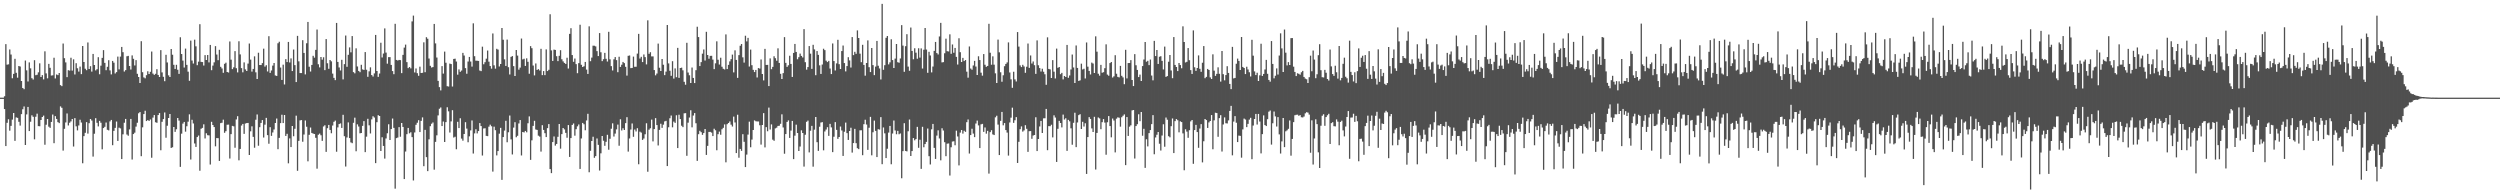 <svg xmlns="http://www.w3.org/2000/svg" width="1920" height="150"><path fill="#4f4f4f" d="M0 75h1v1H0zM1 75h1v1H1zM2 75h1v1H2zM3 73.92h1v9.833H3zM4 33.888h1v78.276H4zM5 49.681h1v44.637H5zM6 49.39h1v42.209H6zM7 38.01h1v62.318H7zM8 41.897h1v54.779H8zM9 60.104h1v31.735H9zM10 56.728h1v30.064H10zM11 45.163h1v63.024H11zM12 55.914h1v34.243H12zM13 59.653h1v30.89H13zM14 50.688h1v42.845H14zM15 51.08h1v45.374H15zM16 62.219h1v25.447H16zM17 67.609h1v16.322H17zM18 68.525h1v13.252H18zM19 46.465h1v64.917H19zM20 54.025h1v33.852H20zM21 62.542h1v19.588H21zM22 47.928h1v52.753H22zM23 52.494h1v40.984H23zM24 60.072h1v28.517H24zM25 61.077h1v28.608H25zM26 46.241h1v60.783H26zM27 57.738h1v31.909H27zM28 57.374h1v29.899H28zM29 55.531h1v41.348H29zM30 48.624h1v48.327H30zM31 59.122h1v33.04H31zM32 57.722h1v32.131H32zM33 60.954h1v27.821H33zM34 39.411h1v71.73H34zM35 56.348h1v39.446H35zM36 60.178h1v31.222H36zM37 49.026h1v48.24H37zM38 52.057h1v46.166H38zM39 58.012h1v35.635H39zM40 57.861h1v30.101H40zM41 44.321h1v65.674H41zM42 60.276h1v28.933H42zM43 57.211h1v34.131H43zM44 57.683h1v36.102H44zM45 56.087h1v38.482H45zM46 65.382h1v16.322H46zM47 66.156h1v16.631H47zM48 33.428h1v82.238H48zM49 44.698h1v54.198H49zM50 47.921h1v46.113H50zM51 59.251h1v27.906H51zM52 53.913h1v42.449H52zM53 54.213h1v40.023H53zM54 44.337h1v48.917H54zM55 54.224h1v37.185H55zM56 45.557h1v66.977H56zM57 57.177h1v33.536H57zM58 48.555h1v48.464H58zM59 52.441h1v47.72H59zM60 54.998h1v41.337H60zM61 51.141h1v40.826H61zM62 56.925h1v37.201H62zM63 35.326h1v90.067H63zM64 47.619h1v56.954H64zM65 52.812h1v49.174H65zM66 53.906h1v39.908H66zM67 32.604h1v70.014H67zM68 53.002h1v41.614H68zM69 50.851h1v40.529H69zM70 54.984h1v37.578H70zM71 41.439h1v78.815H71zM72 49.926h1v52.806H72zM73 54.071h1v36.699H73zM74 53.162h1v41.167H74zM75 43.909h1v53.165H75zM76 57.033h1v35.77H76zM77 50.452h1v43.804H77zM78 44.426h1v70.279H78zM79 38.514h1v59.846H79zM80 48.26h1v49.128H80zM81 53.918h1v40.172H81zM82 51.304h1v48.375H82zM83 46.214h1v53.939H83zM84 54.05h1v39.169H84zM85 57.129h1v34.997H85zM86 46.788h1v64.713H86zM87 48.127h1v52.392H87zM88 56.442h1v41.74H88zM89 55.392h1v37.924H89zM90 43.451h1v64.761H90zM91 53.311h1v44.761H91zM92 43.458h1v55.129H92zM93 36.037h1v86.118H93zM94 40.114h1v63.051H94zM95 54.932h1v39.306H95zM96 53.851h1v37.51H96zM97 43.229h1v60.092H97zM98 42.899h1v61.334H98zM99 50.688h1v48.698H99zM100 53.423h1v37.919H100zM101 42.529h1v79.986H101zM102 45.14h1v57.819H102zM103 50.278h1v51.614H103zM104 46.188h1v51.057H104zM105 56.671h1v37.59H105zM106 59.134h1v27.88H106zM107 63.734h1v22.33H107zM108 31.618h1v88.327H108zM109 55.474h1v42.312H109zM110 59.459h1v28.164H110zM111 60.152h1v24.873H111zM112 57.777h1v35.209H112zM113 54.716h1v37.471H113zM114 56.831h1v36.043H114zM115 55.122h1v36.626H115zM116 39.569h1v81.575H116zM117 56.548h1v33.77H117zM118 57.513h1v30.847H118zM119 56.685h1v37.226H119zM120 53.137h1v41.167H120zM121 57.541h1v30.808H121zM122 59.127h1v27.7H122zM123 38.523h1v76.901H123zM124 55.611h1v37.951H124zM125 58.967h1v32.451H125zM126 62.361h1v24.031H126zM127 42.091h1v63.706H127zM128 47.964h1v48.579H128zM129 57.85h1v32.769H129zM130 59.111h1v28.428H130zM131 37.642h1v75.974H131zM132 42.011h1v71.106H132zM133 49.782h1v47.775H133zM134 52.956h1v48.343H134zM135 49.782h1v49.48H135zM136 53.531h1v37.075H136zM137 56.712h1v35.928H137zM138 28.601h1v99.57H138zM139 41.496h1v61.144H139zM140 46.564h1v48.343H140zM141 51.869h1v41.769H141zM142 37.317h1v63.827H142zM143 49.809h1v47.182H143zM144 55.025h1v38.395H144zM145 62.045h1v25.74H145zM146 31.197h1v91.323H146zM147 46.472h1v45.509H147zM148 48.77h1v46.038H148zM149 30.446h1v79.755H149zM150 35.568h1v77.285H150zM151 50.079h1v55.184H151zM152 47.344h1v56.766H152zM153 18.599h1v112.518H153zM154 47.516h1v51.33H154zM155 47.676h1v50.52H155zM156 50.308h1v45.159H156zM157 42.357h1v63.969H157zM158 46.092h1v56.249H158zM159 42.252h1v61.598H159zM160 47.916h1v56.077H160zM161 34.488h1v91.898H161zM162 53.888h1v39.661H162zM163 50.368h1v45.656H163zM164 47.866h1v49.737H164zM165 35.44h1v76.931H165zM166 41.858h1v64.161H166zM167 46.211h1v59.947H167zM168 38.255h1v85.363H168zM169 51.295h1v43.284H169zM170 52.576h1v41.694H170zM171 55.925h1v35.999H171zM172 48.978h1v53.03H172zM173 48.134h1v52.646H173zM174 55.282h1v40.517H174zM175 55.703h1v39.97H175zM176 31.828h1v89.931H176zM177 45.834h1v57.187H177zM178 53.091h1v43.58H178zM179 51.718h1v45.324H179zM180 39.278h1v74.166H180zM181 52.391h1v39.366H181zM182 55.582h1v33.664H182zM183 31.709h1v91.444H183zM184 41.764h1v72.616H184zM185 52.304h1v44.115H185zM186 55.575h1v39.62H186zM187 47.928h1v54.859H187zM188 53.281h1v41.6H188zM189 54.515h1v40.007H189zM190 48.846h1v45.557H190zM191 33.447h1v85.585H191zM192 45.756h1v55.118H192zM193 55.009h1v42.028H193zM194 52.917h1v52.22H194zM195 43.243h1v70.202H195zM196 55.556h1v36.377H196zM197 60.672h1v27.246H197zM198 40.482h1v71.451H198zM199 49.944h1v47.727H199zM200 49.967h1v44.447H200zM201 48.463h1v43.735H201zM202 37.379h1v68.263H202zM203 51.153h1v44.587H203zM204 50.061h1v40.437H204zM205 54.863h1v48.904H205zM206 27.777h1v82.634H206zM207 55.943h1v41.749H207zM208 54.117h1v50.213H208zM209 50.402h1v51.309H209zM210 48.376h1v51.046H210zM211 57.973h1v36.512H211zM212 58.292h1v32.731H212zM213 33.243h1v81.36H213zM214 32.039h1v73.827H214zM215 51.885h1v42.66H215zM216 61.386h1v26.748H216zM217 49.647h1v44.875H217zM218 64.856h1v23.477H218zM219 45.394h1v58.993H219zM220 47.674h1v55.106H220zM221 32.199h1v93.257H221zM222 47.964h1v58.343H222zM223 44.852h1v68.116H223zM224 54.568h1v42.177H224zM225 38.061h1v66.58H225zM226 50.029h1v48.865H226zM227 63.052h1v25.798H227zM228 27.548h1v103.607H228zM229 47.122h1v61.067H229zM230 56.097h1v36.352H230zM231 56.138h1v36.072H231zM232 30.849h1v77.981H232zM233 40.656h1v62.682H233zM234 57.156h1v35.342H234zM235 33.204h1v64.149H235zM236 16.832h1v107.066H236zM237 51.249h1v52.298H237zM238 54.911h1v43.008H238zM239 49.848h1v52.232H239zM240 42.86h1v59.75H240zM241 44.307h1v58.604H241zM242 38.278h1v67.562H242zM243 22.707h1v106.828H243zM244 49.335h1v54.154H244zM245 51.764h1v50.863H245zM246 43.762h1v60.135H246zM247 45.845h1v62.344H247zM248 43.964h1v53.172H248zM249 53.863h1v42.337H249zM250 30.006h1v86.61H250zM251 48.594h1v49.874H251zM252 52.833h1v43.127H252zM253 46.085h1v53.68H253zM254 47.083h1v55.255H254zM255 56.516h1v39.892H255zM256 59.789h1v33.731H256zM257 61.539h1v31.09H257zM258 17.612h1v98.906H258zM259 47.543h1v50.304H259zM260 51.81h1v43.479H260zM261 54.101h1v40.65H261zM262 45.905h1v52.33H262zM263 61.002h1v27.157H263zM264 49.237h1v55.383H264zM265 27.301h1v100.584H265zM266 51.279h1v54.273H266zM267 42.11h1v51.906H267zM268 36.395h1v69.638H268zM269 40.192h1v69.181H269zM270 27.683h1v82.27H270zM271 55.394h1v38.931H271zM272 56.296h1v34.051H272zM273 37.143h1v79.009H273zM274 51.048h1v44.445H274zM275 54.497h1v42.664H275zM276 55.465h1v46.949H276zM277 49.78h1v52.38H277zM278 53.277h1v43.399H278zM279 53.732h1v39.311H279zM280 39.963h1v76.896H280zM281 53.547h1v51.396H281zM282 58.962h1v32.291H282zM283 54.808h1v41.431H283zM284 51.691h1v50.79H284zM285 57.662h1v34.028H285zM286 58.781h1v30.508H286zM287 56.362h1v33.902H287zM288 26.814h1v98.466H288zM289 54.527h1v39.309H289zM290 59.019h1v29.439H290zM291 56.49h1v32.602H291zM292 32.808h1v83.177H292zM293 44.156h1v61.284H293zM294 41.123h1v70.964H294zM295 21.799h1v99.986H295zM296 40.393h1v65.942H296zM297 48.921h1v53.424H297zM298 43.886h1v51.538H298zM299 43.895h1v63.63H299zM300 49.848h1v49.279H300zM301 54.565h1v36.48H301zM302 56.989h1v41.211H302zM303 18.269h1v126.649H303zM304 46.049h1v60.027H304zM305 46.468h1v59.137H305zM306 46.051h1v51.577H306zM307 46.161h1v58.851H307zM308 56.184h1v38.258H308zM309 42.16h1v55.308H309zM310 36.573h1v100.937H310zM311 34.238h1v82.115H311zM312 47.731h1v55.347H312zM313 52.304h1v45.953H313zM314 51.473h1v50.941H314zM315 52.538h1v49.064H315zM316 16.434h1v88.864H316zM317 11.968h1v126.606H317zM318 55.664h1v46.07H318zM319 52.59h1v43.28H319zM320 56.225h1v38.043H320zM321 58.207h1v34.086H321zM322 51.196h1v50.227H322zM323 56.049h1v36.782H323zM324 55.895h1v34.248H324zM325 32.524h1v95.129H325zM326 55.451h1v44.283H326zM327 28.558h1v92.097H327zM328 29.773h1v101.669H328zM329 44.936h1v62.069H329zM330 50.51h1v46.429H330zM331 51.892h1v43.127H331zM332 51.482h1v42.57H332zM333 18.365h1v111.941H333zM334 33.311h1v75.619H334zM335 44.195h1v59.739H335zM336 62.105h1v26.503H336zM337 66.943h1v16.553H337zM338 69.45h1v13.085H338zM339 50.782h1v46.052H339zM340 56.527h1v36.83H340zM341 39.626h1v69.409H341zM342 48.157h1v45.617H342zM343 66.181h1v16.198H343zM344 66.474h1v19.043H344zM345 48.869h1v52.891H345zM346 49.194h1v44.021H346zM347 66.476h1v18.169H347zM348 45.243h1v60.364H348zM349 45.06h1v59.952H349zM350 47.234h1v67.405H350zM351 57.326h1v36.219H351zM352 53.3h1v45.061H352zM353 55.131h1v35.676H353zM354 54.16h1v52.294H354zM355 40.585h1v67.455H355zM356 42.675h1v60.254H356zM357 52.329h1v41.527H357zM358 56.651h1v42.099H358zM359 47.246h1v62.028H359zM360 43.716h1v61.005H360zM361 47.26h1v52.891H361zM362 51.139h1v41.394H362zM363 17.894h1v100.002H363zM364 43.163h1v59.293H364zM365 46.587h1v52.701H365zM366 46.669h1v55.782H366zM367 46.809h1v53.829H367zM368 54.185h1v40.311H368zM369 54.639h1v42.156H369zM370 35.845h1v83.594H370zM371 49.347h1v49.311H371zM372 47.763h1v50.755H372zM373 45.065h1v59.297H373zM374 38.791h1v65.749H374zM375 47.372h1v49.92H375zM376 50.716h1v45.026H376zM377 52.737h1v44.225H377zM378 25.719h1v106.059H378zM379 50.157h1v47.146H379zM380 52.755h1v47.231H380zM381 37.454h1v81.879H381zM382 38.093h1v77.936H382zM383 51.059h1v51.621H383zM384 49.129h1v49.048H384zM385 21.49h1v116.654H385zM386 30.505h1v74.777H386zM387 45.573h1v54.747H387zM388 50.638h1v42.145H388zM389 30.414h1v78.842H389zM390 51.601h1v49.986H390zM391 57.195h1v31.529H391zM392 43.689h1v63.39H392zM393 43.071h1v75.58H393zM394 50.814h1v47.164H394zM395 58.36h1v35.496H395zM396 38.413h1v67.002H396zM397 42.693h1v61.595H397zM398 53.492h1v41.316H398zM399 51.917h1v40.307H399zM400 29.594h1v89.796H400zM401 45.623h1v55.754H401zM402 45.119h1v56.606H402zM403 50.64h1v49.902H403zM404 44.778h1v56.862H404zM405 47.463h1v47.196H405zM406 56.618h1v32.779H406zM407 35.424h1v87.338H407zM408 37.012h1v70.783H408zM409 50.34h1v46.347H409zM410 57.9h1v34.857H410zM411 48.734h1v50.714H411zM412 53.721h1v46.093H412zM413 53.078h1v51.129H413zM414 54.099h1v50.826H414zM415 37.491h1v78.961H415zM416 57.678h1v38.48H416zM417 54.559h1v45.235H417zM418 57.71h1v44.562H418zM419 37.926h1v67.322H419zM420 54.595h1v43.825H420zM421 53.604h1v41.671H421zM422 10.936h1v118.91H422zM423 38.713h1v94.239H423zM424 46.809h1v62.323H424zM425 38.072h1v66.713H425zM426 38.345h1v73.461H426zM427 43.172h1v67.361H427zM428 46.928h1v58.141H428zM429 42.867h1v52.371H429zM430 38.537h1v75.626H430zM431 45.534h1v57.462H431zM432 47.177h1v51.124H432zM433 48.335h1v51.048H433zM434 49.118h1v52.918H434zM435 44.362h1v61.408H435zM436 52.647h1v43.422H436zM437 26.006h1v94.5H437zM438 21.675h1v84.367H438zM439 42.277h1v53.667H439zM440 47.445h1v47.388H440zM441 44.932h1v59.263H441zM442 49.271h1v49.938H442zM443 56.197h1v40.815H443zM444 48.475h1v47.13H444zM445 18.977h1v110.767H445zM446 49.775h1v56.544H446zM447 51.432h1v42.962H447zM448 50.899h1v44.534H448zM449 47.582h1v52.438H449zM450 53.432h1v39.071H450zM451 56.797h1v30.604H451zM452 20.245h1v112.062H452zM453 47.024h1v68.785H453zM454 44.241h1v64.067H454zM455 35.069h1v69.961H455zM456 35.133h1v86.079H456zM457 35.637h1v84.255H457zM458 39.253h1v67.091H458zM459 43.062h1v68.217H459zM460 25.406h1v105.576H460zM461 40.134h1v77.611H461zM462 46.955h1v57.51H462zM463 45.47h1v62.621H463zM464 40.624h1v71.36H464zM465 45.142h1v63.765H465zM466 47.25h1v56.281H466zM467 24.438h1v90.583H467zM468 45.557h1v61.016H468zM469 50.782h1v48.08H469zM470 54.108h1v40.625H470zM471 45.584h1v59.254H471zM472 43.829h1v58.766H472zM473 46.193h1v53.181H473zM474 55.474h1v40.22H474zM475 43.565h1v68.354H475zM476 51.389h1v40.226H476zM477 49.722h1v50.451H477zM478 47.573h1v50.936H478zM479 48.468h1v51.353H479zM480 51.286h1v43.3H480zM481 58.042h1v31.968H481zM482 42.874h1v73.568H482zM483 42.616h1v63.731H483zM484 52.313h1v47.148H484zM485 52.197h1v42.609H485zM486 43.458h1v61.616H486zM487 51.302h1v48.19H487zM488 51.242h1v49.739H488zM489 41.167h1v57.283H489zM490 26.017h1v100.151H490zM491 44.957h1v56.164H491zM492 43.636h1v58.224H492zM493 47.681h1v59.799H493zM494 41.821h1v64.569H494zM495 43.886h1v59.229H495zM496 49.438h1v45.228H496zM497 15.596h1v116.315H497zM498 41.311h1v58.281H498zM499 40.084h1v58.416H499zM500 43.32h1v48.512H500zM501 43.314h1v65.287H501zM502 53.815h1v45.315H502zM503 57.864h1v32.866H503zM504 56.458h1v39.597H504zM505 33.479h1v78.235H505zM506 52.034h1v47.727H506zM507 54.549h1v40.483H507zM508 45.309h1v52.898H508zM509 49.738h1v46.024H509zM510 57.715h1v35.528H510zM511 54.968h1v37.848H511zM512 19.205h1v108.322H512zM513 48.679h1v49.075H513zM514 54.33h1v36.484H514zM515 58.198h1v30.542H515zM516 47.005h1v50.78H516zM517 60.384h1v32.992H517zM518 52.505h1v41.875H518zM519 59.31h1v29.192H519zM520 36.765h1v76.967H520zM521 59.795h1v28.311H521zM522 52.238h1v39.224H522zM523 51.991h1v44.562H523zM524 54.018h1v43.614H524zM525 62.84h1v24.221H525zM526 65.101h1v21.801H526zM527 32.858h1v86.791H527zM528 55.719h1v38.478H528zM529 57.827h1v32.424H529zM530 63.755h1v20.906H530zM531 51.89h1v45.926H531zM532 59.837h1v28.901H532zM533 63.773h1v23.076H533zM534 53.904h1v40.78H534zM535 20.524h1v102.998H535zM536 28.455h1v74.63H536zM537 50.725h1v49.73H537zM538 47.742h1v53.777H538zM539 41.228h1v62.332H539zM540 37.985h1v64.204H540zM541 46.5h1v52.591H541zM542 24.426h1v94.571H542zM543 42.217h1v69.815H543zM544 45.101h1v56.207H544zM545 42.886h1v58.382H545zM546 42.831h1v59.02H546zM547 45.753h1v58.755H547zM548 53.11h1v45.77H548zM549 48.617h1v51.451H549zM550 31.721h1v83.671H550zM551 45.872h1v57.21H551zM552 49.569h1v51.495H552zM553 44.325h1v59.169H553zM554 51.26h1v48.002H554zM555 52.824h1v45.331H555zM556 53.343h1v42.206H556zM557 26.422h1v98.231H557zM558 53.036h1v42.348H558zM559 49.832h1v44.623H559zM560 47.152h1v46.15H560zM561 45.422h1v50.345H561zM562 41.936h1v55.26H562zM563 55.618h1v33.957H563zM564 38.644h1v55.401H564zM565 46.049h1v71.515H565zM566 59.814h1v28.286H566zM567 42.352h1v78.789H567zM568 35.126h1v79.229H568zM569 33.794h1v82.046H569zM570 44.053h1v58.993H570zM571 48.07h1v60.856H571zM572 27.425h1v100.879H572zM573 31.812h1v86.933H573zM574 29.082h1v74.278H574zM575 51.091h1v42.325H575zM576 38.111h1v74.971H576zM577 50.079h1v57.15H577zM578 53.634h1v46.207H578zM579 55.364h1v37.121H579zM580 53.723h1v39.403H580zM581 59.475h1v33.816H581zM582 52.29h1v40.973H582zM583 52.702h1v43.527H583zM584 45.671h1v65.381H584zM585 56.808h1v39.171H585zM586 61.741h1v25.143H586zM587 37.507h1v75.711H587zM588 49.864h1v47.796H588zM589 49.8h1v50.996H589zM590 66.106h1v16.537H590zM591 44.863h1v54.612H591zM592 53.144h1v42.41H592zM593 51.363h1v55.924H593zM594 43.22h1v64.9H594zM595 44.719h1v53.893H595zM596 46.664h1v51.403H596zM597 37.118h1v59.59H597zM598 48.356h1v48.212H598zM599 56.664h1v38.398H599zM600 60.683h1v27.116H600zM601 56.19h1v41.726H601zM602 28.496h1v89.59H602zM603 48.267h1v54.688H603zM604 51.377h1v42.268H604zM605 50.125h1v42.364H605zM606 42.796h1v63.115H606zM607 49.107h1v51.195H607zM608 59.086h1v33.795H608zM609 40.672h1v81.534H609zM610 33.742h1v70.469H610zM611 39.908h1v55.855H611zM612 45.525h1v56.626H612zM613 43.925h1v72.058H613zM614 41.176h1v71.385H614zM615 42.959h1v57.139H615zM616 44.11h1v58.016H616zM617 22.357h1v105.571H617zM618 47.758h1v55.729H618zM619 53.506h1v40.014H619zM620 51.494h1v41.147H620zM621 35.367h1v81.655H621zM622 41.201h1v59.203H622zM623 52.865h1v43.813H623zM624 34.415h1v93.589H624zM625 37.939h1v61.625H625zM626 57.742h1v32.131H626zM627 39.194h1v70.023H627zM628 42.16h1v73.697H628zM629 50.171h1v47.162H629zM630 56.758h1v37.345H630zM631 49.553h1v44.241H631zM632 37.436h1v78.029H632zM633 38.525h1v62.437H633zM634 46.605h1v52.868H634zM635 47.688h1v50H635zM636 46.724h1v57.61H636zM637 52.622h1v42.522H637zM638 56.891h1v40.975H638zM639 33.392h1v83.422H639zM640 46.882h1v58.13H640zM641 54.105h1v39.718H641zM642 48.672h1v51.076H642zM643 30.579h1v76.052H643zM644 49.299h1v55.892H644zM645 53.014h1v44.159H645zM646 39.201h1v61.016H646zM647 34.948h1v84.832H647zM648 48.447h1v52.744H648zM649 54.824h1v39.35H649zM650 50.725h1v51.531H650zM651 43.929h1v63.527H651zM652 46.39h1v54.202H652zM653 51.885h1v46.226H653zM654 28.477h1v88.702H654zM655 42.336h1v67.54H655zM656 39.773h1v59.217H656zM657 41.306h1v68.686H657zM658 23.357h1v90.485H658zM659 29.185h1v85.338H659zM660 41.194h1v58.904H660zM661 47.749h1v52.296H661zM662 34.419h1v84.775H662zM663 49.862h1v45.518H663zM664 58.092h1v33.875H664zM665 48.374h1v47.256H665zM666 31.023h1v84.063H666zM667 51.617h1v46.459H667zM668 55.339h1v34.42H668zM669 36.861h1v82.424H669zM670 50.047h1v51.534H670zM671 57.708h1v34.898H671zM672 51.153h1v49.361H672zM673 31.416h1v89.231H673zM674 50.468h1v48.769H674zM675 52.59h1v46.928H675zM676 61.006h1v28.952H676zM677 2.95h1v123.179H677zM678 53.613h1v44.287H678zM679 50.086h1v52.339H679zM680 29.015h1v92.364H680zM681 27.647h1v86.594H681zM682 49.466h1v52.383H682zM683 47.859h1v48.878H683zM684 30.144h1v96.024H684zM685 46.149h1v56.388H685zM686 52.219h1v40.346H686zM687 45.028h1v55.189H687zM688 33.776h1v69.329H688zM689 47.786h1v52.735H689zM690 48.164h1v54.971H690zM691 44.877h1v57.633H691zM692 19.302h1v117.592H692zM693 35.046h1v81.009H693zM694 55.124h1v39.506H694zM695 35.474h1v80.46H695zM696 26.276h1v90.004H696zM697 51.173h1v49.62H697zM698 54.398h1v37.384H698zM699 21.128h1v98.677H699zM700 39.1h1v76.917H700zM701 45.534h1v60.483H701zM702 37.067h1v70.684H702zM703 40.425h1v66.361H703zM704 45.131h1v52.284H704zM705 37.088h1v76.409H705zM706 44.245h1v63.088H706zM707 37.182h1v92.527H707zM708 52.645h1v44.724H708zM709 38.21h1v74.9H709zM710 21.497h1v89.132H710zM711 38.029h1v70.913H711zM712 55.893h1v42.806H712zM713 39.791h1v80.181H713zM714 42.602h1v83.722H714zM715 55.618h1v43.731H715zM716 51.084h1v44.111H716zM717 39.084h1v74.456H717zM718 32.222h1v89.863H718zM719 40.739h1v63.399H719zM720 41.84h1v58.249H720zM721 28.022h1v78.327H721zM722 17.553h1v105.592H722zM723 47.91h1v50.577H723zM724 47.738h1v52.52H724zM725 40.929h1v68.267H725zM726 29.688h1v90.256H726zM727 39.31h1v71.021H727zM728 39.53h1v70.673H728zM729 26.353h1v108.462H729zM730 41.295h1v71.788H730zM731 34.133h1v74.578H731zM732 40.485h1v68.011H732zM733 36.816h1v74.77H733zM734 43.687h1v56.66H734zM735 49.578h1v55.239H735zM736 29.402h1v97.604H736zM737 40.077h1v61.778H737zM738 47.637h1v52.222H738zM739 44.428h1v58.169H739zM740 46.898h1v53.481H740zM741 46.056h1v55.23H741zM742 55.042h1v38.796H742zM743 59.64h1v32.119H743zM744 35.694h1v82.239H744zM745 52.636h1v51.117H745zM746 53.577h1v45.294H746zM747 50.26h1v52.339H747zM748 46.745h1v58.572H748zM749 51.105h1v43.779H749zM750 57.623h1v35.015H750zM751 43.233h1v53.051H751zM752 46.127h1v67.569H752zM753 55.804h1v39.686H753zM754 58.102h1v37.031H754zM755 41.54h1v59.709H755zM756 49.715h1v48.203H756zM757 51.318h1v51.316H757zM758 50.615h1v49.865H758zM759 18.292h1v115.01H759zM760 40.496h1v60.977H760zM761 49.718h1v50.279H761zM762 43.275h1v59.961H762zM763 49.683h1v54.026H763zM764 56.3h1v33.811H764zM765 63.73h1v25.168H765zM766 30.396h1v65.287H766zM767 40.205h1v78.883H767zM768 55.476h1v37.372H768zM769 62.762h1v23.209H769zM770 57.804h1v38.448H770zM771 50.819h1v43.717H771zM772 49.111h1v50.76H772zM773 47.928h1v53.889H773zM774 32.572h1v86.915H774zM775 55.643h1v38.428H775zM776 60.924h1v29.462H776zM777 67.44h1v15.267H777zM778 55.08h1v39.27H778zM779 60.956h1v31.41H779zM780 62.59h1v27.388H780zM781 24.646h1v100.513H781zM782 35.774h1v73.147H782zM783 50.235h1v48.97H783zM784 51.496h1v45.603H784zM785 49.745h1v51.321H785zM786 51.022h1v49.142H786zM787 55.916h1v40.259H787zM788 51.263h1v47.661H788zM789 33.41h1v83.223H789zM790 52.105h1v48.636H790zM791 42.581h1v58.089H791zM792 48.795h1v57.821H792zM793 47.23h1v56.878H793zM794 50.061h1v53.605H794zM795 56.717h1v33.355H795zM796 31.011h1v85.003H796zM797 50.137h1v56.617H797zM798 52.251h1v44.852H798zM799 54.945h1v37.917H799zM800 52.798h1v49.361H800zM801 55.094h1v35.795H801zM802 57.026h1v33.82H802zM803 65.115h1v18.524H803zM804 28.654h1v86.704H804zM805 52.963h1v43.914H805zM806 53.295h1v43.605H806zM807 59.887h1v35.933H807zM808 46.175h1v59.371H808zM809 55.051h1v33.541H809zM810 60.276h1v30.011H810zM811 37.305h1v87.075H811zM812 52.055h1v46.88H812zM813 51.471h1v41.359H813zM814 57.008h1v37.462H814zM815 55.948h1v41.918H815zM816 60.979h1v27.02H816zM817 58.383h1v33.438H817zM818 59.129h1v31.717H818zM819 34.509h1v81.346H819zM820 59.763h1v32.28H820zM821 57.98h1v35.223H821zM822 53.336h1v45.207H822zM823 41.869h1v69.309H823zM824 51.812h1v42.509H824zM825 63.769h1v22.79H825zM826 34.921h1v78.086H826zM827 52.18h1v41.852H827zM828 62.176h1v26.235H828zM829 61.7h1v26.001H829zM830 48.894h1v50.19H830zM831 53.373h1v40.149H831zM832 52.792h1v44.381H832zM833 60.281h1v34.381H833zM834 32.629h1v100.952H834zM835 51.219h1v54.049H835zM836 54.46h1v35.505H836zM837 57.17h1v34.15H837zM838 48.083h1v50.508H838zM839 48.811h1v52.586H839zM840 56.067h1v33.621H840zM841 27.912h1v102.273H841zM842 39.695h1v62.421H842zM843 56.635h1v33.573H843zM844 58.118h1v32.804H844zM845 49.828h1v49.389H845zM846 55.87h1v37.984H846zM847 55.433h1v36.029H847zM848 52.391h1v41.744H848zM849 34.042h1v84.795H849zM850 57.291h1v36.626H850zM851 58.184h1v30.959H851zM852 48.436h1v48.359H852zM853 47.621h1v57.842H853zM854 59.55h1v31.506H854zM855 58.605h1v33.967H855zM856 42.396h1v74.656H856zM857 56.605h1v34.523H857zM858 59.01h1v31.08H858zM859 59.466h1v30.938H859zM860 50.61h1v46.67H860zM861 58.221h1v31.863H861zM862 59.457h1v29.416H862zM863 64.645h1v23.232H863zM864 38.226h1v88.606H864zM865 60.198h1v29.723H865zM866 48.434h1v55.949H866zM867 48.392h1v48.878H867zM868 46.161h1v50.103H868zM869 61.455h1v23.314H869zM870 66.096h1v18.373H870zM871 41.583h1v80.17H871zM872 50.132h1v46.693H872zM873 53.732h1v41.655H873zM874 59.196h1v28.542H874zM875 57.285h1v35.772H875zM876 62.224h1v23.777H876zM877 50.725h1v53.543H877zM878 45.742h1v53.2H878zM879 32.275h1v96.658H879zM880 47.406h1v59.572H880zM881 46.699h1v65.731H881zM882 50.043h1v52.2H882zM883 45.701h1v54.195H883zM884 58.01h1v37.301H884zM885 61.672h1v26.729H885zM886 31.387h1v87.095H886zM887 43.037h1v62.515H887zM888 38.379h1v65.104H888zM889 49.118h1v52.273H889zM890 43.588h1v66.809H890zM891 43.142h1v72.451H891zM892 46.731h1v57.377H892zM893 53.325h1v42.106H893zM894 35.786h1v76.894H894zM895 59.047h1v31.22H895zM896 58.427h1v33.532H896zM897 47.42h1v57.185H897zM898 42.222h1v63.25H898zM899 54.117h1v42.827H899zM900 60.07h1v30.932H900zM901 28.445h1v89.096H901zM902 49.889h1v43.117H902zM903 51.443h1v39.975H903zM904 54.604h1v37.757H904zM905 48.386h1v53.225H905zM906 49.949h1v43.218H906zM907 52.437h1v41.289H907zM908 20.247h1v82.215H908zM909 32.275h1v98.512H909zM910 47.992h1v51.263H910zM911 47.449h1v53.612H911zM912 36.891h1v68.958H912zM913 46.211h1v53.799H913zM914 53.842h1v39.393H914zM915 56.804h1v35.354H915zM916 23.337h1v102.458H916zM917 51.652h1v48.238H917zM918 54.41h1v41.485H918zM919 52.222h1v49.217H919zM920 42.565h1v70.945H920zM921 52.814h1v45.892H921zM922 55.128h1v40.201H922zM923 48.2h1v76.544H923zM924 35.39h1v73.09H924zM925 60.079h1v31.318H925zM926 59.017h1v33.207H926zM927 52.963h1v45.294H927zM928 53.771h1v40.256H928zM929 59.464h1v33.461H929zM930 60.661h1v27.707H930zM931 41.711h1v72.918H931zM932 54.277h1v38.164H932zM933 58.244h1v28.327H933zM934 56.71h1v30.149H934zM935 51.707h1v53.36H935zM936 56.678h1v34.044H936zM937 62.652h1v25.832H937zM938 39.175h1v77.219H938zM939 56.989h1v38.576H939zM940 61.693h1v28.466H940zM941 57.639h1v37.015H941zM942 50.844h1v43.973H942zM943 55.991h1v36.487H943zM944 64.453h1v20.758H944zM945 68.429h1v12.87H945zM946 35.98h1v83.328H946zM947 60.187h1v33.188H947zM948 59.862h1v29.352H948zM949 48.923h1v45.351H949zM950 44.996h1v64.104H950zM951 46.811h1v57.34H951zM952 53.764h1v50.602H952zM953 28.418h1v92.678H953zM954 51.425h1v47.974H954zM955 52.201h1v38.876H955zM956 56.898h1v34.894H956zM957 51.247h1v46.386H957zM958 53.359h1v41.753H958zM959 55.479h1v36.384H959zM960 58.715h1v31.774H960zM961 30.549h1v91.698H961zM962 42.746h1v53.689H962zM963 54.824h1v36.555H963zM964 57.653h1v29.824H964zM965 55.875h1v39.753H965zM966 62.219h1v25.303H966zM967 57.834h1v35.516H967zM968 33.588h1v84.209H968zM969 58.321h1v44.669H969zM970 56.779h1v31.849H970zM971 53.329h1v42.708H971zM972 45.998h1v50.828H972zM973 56.701h1v34.823H973zM974 61.384h1v24.388H974zM975 62.698h1v22.202H975zM976 31.549h1v79.522H976zM977 49.088h1v45.56H977zM978 60.164h1v25.484H978zM979 58.173h1v31.211H979zM980 52.544h1v44.646H980zM981 57.25h1v32.721H981zM982 42.643h1v60.593H982zM983 25.575h1v92.332H983zM984 37.164h1v71.408H984zM985 55.293h1v35.315H985zM986 22.675h1v90.325H986zM987 40.469h1v60.389H987zM988 50.217h1v49.902H988zM989 47.704h1v51.227H989zM990 49.926h1v42.589H990zM991 29.292h1v90.252H991zM992 29.219h1v77.487H992zM993 51.205h1v42.575H993zM994 55.264h1v33.273H994zM995 58.434h1v29.739H995zM996 56.25h1v31.813H996zM997 56.655h1v32.286H997zM998 57.326h1v31.096H998zM999 55.506h1v34.548H999zM1000 54.433h1v35.8H1000zM1001 59.097h1v30.403H1001zM1002 60.368h1v26.679H1002zM1003 60.853h1v25.31H1003zM1004 63.73h1v22.767H1004zM1005 59.308h1v28.702H1005zM1006 42.753h1v74.548H1006zM1007 54.707h1v37.727H1007zM1008 38.828h1v87.558H1008zM1009 45.774h1v60.581H1009zM1010 60.043h1v31.611H1010zM1011 57.047h1v38.302H1011zM1012 42.398h1v74.585H1012zM1013 33.968h1v95.031H1013zM1014 53.92h1v42.646H1014zM1015 59.308h1v29.567H1015zM1016 59.498h1v28.249H1016zM1017 53.641h1v42.969H1017zM1018 55.854h1v34.049H1018zM1019 60.651h1v27.855H1019zM1020 61.832h1v25.585H1020zM1021 38.017h1v72.577H1021zM1022 50.972h1v43.607H1022zM1023 56.902h1v36.938H1023zM1024 58.264h1v38.668H1024zM1025 50.484h1v46.571H1025zM1026 55.483h1v36.233H1026zM1027 60.363h1v33.074H1027zM1028 35.335h1v76.221H1028zM1029 61.679h1v31.948H1029zM1030 59.855h1v32.806H1030zM1031 49.015h1v51.135H1031zM1032 44.266h1v60.492H1032zM1033 58.912h1v38.261H1033zM1034 60.088h1v29.753H1034zM1035 63.441h1v21.868H1035zM1036 31.21h1v90.735H1036zM1037 55.172h1v35.143H1037zM1038 57.653h1v32.566H1038zM1039 62.563h1v24.77H1039zM1040 55.508h1v38.107H1040zM1041 63.837h1v25.166H1041zM1042 54.611h1v38.533H1042zM1043 37.15h1v86.709H1043zM1044 51.421h1v55.297H1044zM1045 44.318h1v62.195H1045zM1046 42.812h1v65.928H1046zM1047 47.552h1v71.355H1047zM1048 42.302h1v54.543H1048zM1049 52.785h1v41.611H1049zM1050 60.564h1v28.251H1050zM1051 39.272h1v72.932H1051zM1052 57.326h1v35.624H1052zM1053 60.622h1v28.103H1053zM1054 50.688h1v49.478H1054zM1055 54.79h1v41.792H1055zM1056 60.356h1v28.567H1056zM1057 64.897h1v20.95H1057zM1058 37.894h1v75.596H1058zM1059 62.883h1v28.279H1059zM1060 53.025h1v46.805H1060zM1061 58.534h1v36.288H1061zM1062 55.948h1v39.309H1062zM1063 64.352h1v22.14H1063zM1064 65.309h1v19.792H1064zM1065 63.805h1v22.399H1065zM1066 36.12h1v85.361H1066zM1067 50.789h1v38.528H1067zM1068 56.532h1v30.998H1068zM1069 44.566h1v67.043H1069zM1070 38.004h1v64.349H1070zM1071 52.485h1v47.057H1071zM1072 54.451h1v43.944H1072zM1073 21.023h1v90.51H1073zM1074 31.771h1v75.555H1074zM1075 48.356h1v49.103H1075zM1076 48.349h1v54.729H1076zM1077 42.991h1v61.836H1077zM1078 44.476h1v58.251H1078zM1079 44.9h1v61.179H1079zM1080 31.281h1v95.207H1080zM1081 24.186h1v93.149H1081zM1082 48.555h1v55.937H1082zM1083 49.317h1v44.33H1083zM1084 45.559h1v59.627H1084zM1085 48.862h1v47.782H1085zM1086 57.417h1v35.626H1086zM1087 52.934h1v43.426H1087zM1088 34.003h1v92.209H1088zM1089 45.005h1v56.818H1089zM1090 47.525h1v56.468H1090zM1091 41.226h1v67.679H1091zM1092 45.559h1v61.142H1092zM1093 51.489h1v48.08H1093zM1094 53.645h1v49.762H1094zM1095 29.716h1v88.178H1095zM1096 33.932h1v74.619H1096zM1097 51.054h1v46.919H1097zM1098 53.387h1v42.122H1098zM1099 47.942h1v57.134H1099zM1100 47.337h1v52.277H1100zM1101 56.561h1v37.354H1101zM1102 63.512h1v22.101H1102zM1103 33.952h1v78.881H1103zM1104 49.615h1v46.663H1104zM1105 52.899h1v43.507H1105zM1106 50.354h1v44.866H1106zM1107 49.642h1v54.097H1107zM1108 53.819h1v42.953H1108zM1109 50.997h1v46.242H1109zM1110 58.273h1v35.276H1110zM1111 40.608h1v81.602H1111zM1112 50.143h1v46.539H1112zM1113 41.762h1v55.992H1113zM1114 39.5h1v68.643H1114zM1115 47.115h1v57.208H1115zM1116 52.203h1v45.77H1116zM1117 49.056h1v51.435H1117zM1118 27.312h1v91.302H1118zM1119 35.525h1v68.997H1119zM1120 45.66h1v58.739H1120zM1121 46.55h1v61.36H1121zM1122 43.806h1v68.384H1122zM1123 47.749h1v53.131H1123zM1124 48.681h1v52.245H1124zM1125 48.447h1v52.065H1125zM1126 34.923h1v80.888H1126zM1127 52.286h1v40.176H1127zM1128 54.803h1v35.315H1128zM1129 44.685h1v62.229H1129zM1130 54.783h1v43.518H1130zM1131 54.156h1v40.357H1131zM1132 56.989h1v34.571H1132zM1133 26.905h1v97.324H1133zM1134 53.506h1v41.348H1134zM1135 46.056h1v49.068H1135zM1136 55.172h1v37.139H1136zM1137 51.297h1v46.242H1137zM1138 52.332h1v38.347H1138zM1139 59.873h1v28.725H1139zM1140 43.705h1v78.572H1140zM1141 19.498h1v92.82H1141zM1142 45.586h1v51.412H1142zM1143 49.006h1v46.878H1143zM1144 45.181h1v62.923H1144zM1145 49.235h1v51.93H1145zM1146 53.927h1v47.199H1146zM1147 47.456h1v53.861H1147zM1148 32.689h1v95.736H1148zM1149 42.197h1v60.817H1149zM1150 52.984h1v51.502H1150zM1151 50.478h1v46.084H1151zM1152 44.895h1v58.702H1152zM1153 50.388h1v49.494H1153zM1154 52.908h1v49.597H1154zM1155 23.872h1v102.98H1155zM1156 41.267h1v75.553H1156zM1157 45.918h1v57.105H1157zM1158 48.793h1v47.375H1158zM1159 44.005h1v61.085H1159zM1160 46.056h1v55.745H1160zM1161 42.02h1v57.084H1161zM1162 46.468h1v56.262H1162zM1163 33.142h1v100.827H1163zM1164 48.299h1v52.788H1164zM1165 42.833h1v51.611H1165zM1166 49.129h1v49.817H1166zM1167 32.467h1v68.716H1167zM1168 49.628h1v45.511H1168zM1169 59.063h1v31.236H1169zM1170 30.762h1v82.98H1170zM1171 55.012h1v47.952H1171zM1172 53.156h1v39.998H1172zM1173 54.726h1v36.606H1173zM1174 49.871h1v52.232H1174zM1175 58.944h1v34.321H1175zM1176 51.979h1v39.492H1176zM1177 59.475h1v28.737H1177zM1178 41.416h1v70.172H1178zM1179 54.527h1v42.598H1179zM1180 52.908h1v46.983H1180zM1181 49.999h1v46.683H1181zM1182 46.589h1v58.258H1182zM1183 52.116h1v43.262H1183zM1184 52.929h1v45.033H1184zM1185 25.578h1v104.832H1185zM1186 43.554h1v57.132H1186zM1187 48.573h1v47.935H1187zM1188 52.144h1v42.621H1188zM1189 53.169h1v50.147H1189zM1190 55.84h1v39.458H1190zM1191 57.042h1v39.62H1191zM1192 59.978h1v34.99H1192zM1193 32.858h1v97.141H1193zM1194 40.949h1v63.074H1194zM1195 47.548h1v53.138H1195zM1196 43.696h1v66.391H1196zM1197 38.404h1v74.28H1197zM1198 37.207h1v65.921H1198zM1199 51.551h1v44.504H1199zM1200 29.599h1v99.824H1200zM1201 36.859h1v79.062H1201zM1202 44.053h1v57.729H1202zM1203 50.775h1v49.611H1203zM1204 25.559h1v83.719H1204zM1205 47.729h1v57.407H1205zM1206 49.091h1v50.13H1206zM1207 49.551h1v49.643H1207zM1208 32.162h1v97.405H1208zM1209 53.208h1v41.975H1209zM1210 51.443h1v47.237H1210zM1211 46.28h1v52.909H1211zM1212 46.47h1v51.657H1212zM1213 52.375h1v44.221H1213zM1214 51.563h1v45.154H1214zM1215 27.482h1v90.437H1215zM1216 52.505h1v42.82H1216zM1217 54.51h1v42.696H1217zM1218 53.057h1v45.326H1218zM1219 46.676h1v52.863H1219zM1220 53.387h1v39.792H1220zM1221 57.74h1v40.158H1221zM1222 63.334h1v24.282H1222zM1223 41.565h1v66.697H1223zM1224 59.361h1v27.244H1224zM1225 38.475h1v78.146H1225zM1226 37.539h1v71.344H1226zM1227 49.482h1v59.126H1227zM1228 43.467h1v55.603H1228zM1229 49.88h1v52.98H1229zM1230 28.434h1v87.853H1230zM1231 28.853h1v78.704H1231zM1232 45.248h1v57.679H1232zM1233 54.856h1v39H1233zM1234 63.641h1v23.802H1234zM1235 65.941h1v17.446H1235zM1236 67.77h1v12.428H1236zM1237 61.572h1v28.661H1237zM1238 58.2h1v35.567H1238zM1239 62.759h1v27.659H1239zM1240 64.897h1v22.836H1240zM1241 62.286h1v25.534H1241zM1242 69.37h1v10.206H1242zM1243 62.466h1v25.111H1243zM1244 64.405h1v20.867H1244zM1245 45.309h1v66.908H1245zM1246 64.103h1v19.574H1246zM1247 62.162h1v25.962H1247zM1248 62.254h1v23.133H1248zM1249 59.93h1v29.165H1249zM1250 63.046h1v23.504H1250zM1251 50.837h1v55.342H1251zM1252 39.381h1v72.474H1252zM1253 41.377h1v53.158H1253zM1254 57.859h1v31.554H1254zM1255 59.91h1v27.45H1255zM1256 54.579h1v41.799H1256zM1257 59.132h1v36.006H1257zM1258 61.908h1v26.253H1258zM1259 60.754h1v28.27H1259zM1260 18.125h1v96.999H1260zM1261 49.443h1v48.009H1261zM1262 50.652h1v42.099H1262zM1263 54.664h1v33.774H1263zM1264 43.499h1v57.837H1264zM1265 52.059h1v45.393H1265zM1266 52.679h1v37.516H1266zM1267 49.267h1v38.34H1267zM1268 47.978h1v67.709H1268zM1269 57.754h1v29.544H1269zM1270 53.046h1v43.781H1270zM1271 41.373h1v55.248H1271zM1272 56.998h1v38.661H1272zM1273 62.256h1v25.056H1273zM1274 66.93h1v17.366H1274zM1275 33.82h1v88.123H1275zM1276 50.684h1v45.081H1276zM1277 48.834h1v45.573H1277zM1278 56.275h1v33.511H1278zM1279 49.026h1v51.515H1279zM1280 57.784h1v33.731H1280zM1281 56.319h1v39.494H1281zM1282 36.948h1v82.039H1282zM1283 35.93h1v73.255H1283zM1284 56.319h1v39.741H1284zM1285 54.884h1v35.683H1285zM1286 48.802h1v52.447H1286zM1287 48.704h1v48.627H1287zM1288 59.39h1v27.901H1288zM1289 65.46h1v20.492H1289zM1290 30.382h1v95.001H1290zM1291 55.552h1v35.537H1291zM1292 58.461h1v29.62H1292zM1293 55.259h1v32.637H1293zM1294 49.198h1v47.283H1294zM1295 56.055h1v40.101H1295zM1296 60.413h1v27.951H1296zM1297 42.879h1v75.903H1297zM1298 49.31h1v43.243H1298zM1299 53.716h1v38.382H1299zM1300 54.348h1v46.386H1300zM1301 43.451h1v61.897H1301zM1302 50.908h1v45.015H1302zM1303 60.269h1v28.515H1303zM1304 61.748h1v26.965H1304zM1305 34.774h1v85.502H1305zM1306 45.845h1v48.526H1306zM1307 62.032h1v23.747H1307zM1308 65.266h1v17.988H1308zM1309 53.08h1v46.809H1309zM1310 55.128h1v34.102H1310zM1311 52.229h1v44.8H1311zM1312 39.796h1v85.683H1312zM1313 30.846h1v70.631H1313zM1314 59.569h1v31.289H1314zM1315 55.952h1v36.514H1315zM1316 29.652h1v75.919H1316zM1317 48.17h1v44.484H1317zM1318 56.781h1v32.836H1318zM1319 64.593h1v21.662H1319zM1320 31.432h1v87.347H1320zM1321 51.906h1v43.01H1321zM1322 56.419h1v33.88H1322zM1323 57.216h1v30.65H1323zM1324 30.45h1v81.536H1324zM1325 47.124h1v59.936H1325zM1326 58.463h1v28.503H1326zM1327 34.888h1v78.785H1327zM1328 32.076h1v75.871H1328zM1329 50.732h1v44.395H1329zM1330 48.573h1v45.77H1330zM1331 39.411h1v60.341H1331zM1332 45.637h1v53.429H1332zM1333 54.149h1v38.684H1333zM1334 53.442h1v41.572H1334zM1335 34.103h1v87.043H1335zM1336 57.035h1v33.195H1336zM1337 56.747h1v30.458H1337zM1338 55.705h1v33.964H1338zM1339 37.82h1v61.549H1339zM1340 51.828h1v41.105H1340zM1341 55.566h1v37.093H1341zM1342 30.574h1v83.195H1342zM1343 46.909h1v53.081H1343zM1344 55.273h1v38.828H1344zM1345 54.259h1v47.677H1345zM1346 33.041h1v80.593H1346zM1347 41.73h1v59.78H1347zM1348 46.387h1v55.189H1348zM1349 42.249h1v63.69H1349zM1350 33.62h1v82.179H1350zM1351 49.679h1v54.646H1351zM1352 45.669h1v53.85H1352zM1353 44.046h1v56.901H1353zM1354 43.201h1v56.42H1354zM1355 47.99h1v52.536H1355zM1356 47.699h1v53.534H1356zM1357 40.004h1v77.363H1357zM1358 46.701h1v56.143H1358zM1359 48.246h1v52.941H1359zM1360 44.312h1v61.325H1360zM1361 48.683h1v53.278H1361zM1362 53.721h1v41.38H1362zM1363 53.824h1v39.787H1363zM1364 56.394h1v37.182H1364zM1365 24.099h1v103.85H1365zM1366 49.615h1v46.317H1366zM1367 58.532h1v31.311H1367zM1368 61.455h1v28.128H1368zM1369 49.466h1v46.047H1369zM1370 56.955h1v34.536H1370zM1371 51.544h1v45.244H1371zM1372 41.814h1v72.239H1372zM1373 52.325h1v52.66H1373zM1374 56.735h1v34.91H1374zM1375 68.463h1v12.037H1375zM1376 51.082h1v42.975H1376zM1377 57.655h1v33.518H1377zM1378 61.311h1v24.692H1378zM1379 62.75h1v23.333H1379zM1380 37.891h1v77.379H1380zM1381 62.608h1v24.866H1381zM1382 63.544h1v21.348H1382zM1383 50.02h1v53.026H1383zM1384 40.933h1v61.355H1384zM1385 53.542h1v38.343H1385zM1386 57.175h1v33.504H1386zM1387 16.209h1v101.838H1387zM1388 31.805h1v67.587H1388zM1389 47.388h1v51.348H1389zM1390 53.524h1v45.422H1390zM1391 48.658h1v51.87H1391zM1392 44.618h1v55.525H1392zM1393 47.669h1v45.589H1393zM1394 49.253h1v42.266H1394zM1395 29.203h1v97.78H1395zM1396 46.165h1v50.009H1396zM1397 55.383h1v35.855H1397zM1398 52.462h1v47.384H1398zM1399 39.555h1v57.947H1399zM1400 57.504h1v34.976H1400zM1401 54.048h1v36.548H1401zM1402 46.44h1v66.567H1402zM1403 44.595h1v58.979H1403zM1404 50.198h1v46.283H1404zM1405 53.604h1v40.474H1405zM1406 37.823h1v82.11H1406zM1407 43.877h1v68.776H1407zM1408 50.201h1v54.575H1408zM1409 48.054h1v54.06H1409zM1410 25.243h1v96.216H1410zM1411 51.029h1v43.687H1411zM1412 52.1h1v40.812H1412zM1413 50.576h1v48.656H1413zM1414 49.365h1v58.167H1414zM1415 51.13h1v45.264H1415zM1416 46.422h1v51.527H1416zM1417 33.309h1v80.897H1417zM1418 46.307h1v63.429H1418zM1419 47.5h1v56.333H1419zM1420 42.906h1v58.329H1420zM1421 34.545h1v78.686H1421zM1422 47.372h1v61.527H1422zM1423 47.898h1v56.784H1423zM1424 53.895h1v41.696H1424zM1425 43.14h1v72.889H1425zM1426 57.362h1v35.079H1426zM1427 52.563h1v38.979H1427zM1428 48.617h1v49.295H1428zM1429 46.786h1v56.049H1429zM1430 45.385h1v54.552H1430zM1431 44.669h1v60.79H1431zM1432 24.845h1v111.415H1432zM1433 34.11h1v80.094H1433zM1434 44.41h1v61.916H1434zM1435 49.255h1v52.946H1435zM1436 46.278h1v68.869H1436zM1437 32.623h1v78.189H1437zM1438 56.104h1v38.38H1438zM1439 57.163h1v35.944H1439zM1440 25.257h1v93.896H1440zM1441 40.894h1v54.628H1441zM1442 44.872h1v49.977H1442zM1443 48.548h1v54.454H1443zM1444 50.292h1v53.646H1444zM1445 50.819h1v49.558H1445zM1446 45.973h1v51.829H1446zM1447 30.178h1v87.851H1447zM1448 53.629h1v50.048H1448zM1449 54.746h1v46.581H1449zM1450 52.586h1v43.919H1450zM1451 29.343h1v80.838H1451zM1452 46.6h1v57.317H1452zM1453 55.289h1v33.097H1453zM1454 48.033h1v62.797H1454zM1455 41.59h1v68.437H1455zM1456 55.161h1v35.134H1456zM1457 59.038h1v28.922H1457zM1458 48.116h1v58.258H1458zM1459 45.035h1v60.517H1459zM1460 52.544h1v44.04H1460zM1461 56.216h1v38.476H1461zM1462 41.329h1v73.47H1462zM1463 51.215h1v41.664H1463zM1464 47.724h1v47.986H1464zM1465 43.797h1v58.121H1465zM1466 40.288h1v68.494H1466zM1467 57.925h1v37.961H1467zM1468 51.592h1v45.251H1468zM1469 28.139h1v93.937H1469zM1470 31.858h1v71.776H1470zM1471 58.175h1v32.156H1471zM1472 58.962h1v26.979H1472zM1473 52.636h1v42.657H1473zM1474 61.082h1v29.989H1474zM1475 43.568h1v61.552H1475zM1476 46.083h1v58.766H1476zM1477 24.239h1v117.952H1477zM1478 42.968h1v63.47H1478zM1479 54.41h1v43.227H1479zM1480 47.454h1v45.459H1480zM1481 34.364h1v75.335H1481zM1482 53.123h1v42.364H1482zM1483 57.143h1v30.851H1483zM1484 13.669h1v100.888H1484zM1485 38.761h1v78.1H1485zM1486 51.601h1v47.388H1486zM1487 56.63h1v36.979H1487zM1488 48.901h1v52.552H1488zM1489 40.057h1v65.93H1489zM1490 58.351h1v31.069H1490zM1491 59.898h1v28.075H1491zM1492 19.709h1v95.022H1492zM1493 46.181h1v50.966H1493zM1494 58.163h1v37.835H1494zM1495 55.325h1v42.605H1495zM1496 38.409h1v69.73H1496zM1497 46.028h1v52.614H1497zM1498 49.509h1v49.286H1498zM1499 33.749h1v82.875H1499zM1500 53.783h1v53.889H1500zM1501 55.35h1v39.155H1501zM1502 49.754h1v40.398H1502zM1503 45.172h1v59.162H1503zM1504 51.029h1v53.129H1504zM1505 53.036h1v49.206H1505zM1506 52.27h1v39.37H1506zM1507 32.089h1v87.022H1507zM1508 53.288h1v40.913H1508zM1509 50.127h1v43.175H1509zM1510 48.594h1v50.881H1510zM1511 40.166h1v63.108H1511zM1512 58.168h1v41.142H1512zM1513 58.731h1v30.687H1513zM1514 31.258h1v92.266H1514zM1515 47.218h1v52.309H1515zM1516 46.198h1v52.85H1516zM1517 45.152h1v46.109H1517zM1518 51.846h1v48.46H1518zM1519 55.508h1v38.242H1519zM1520 53.21h1v43.41H1520zM1521 53.652h1v52.465H1521zM1522 35.683h1v93.218H1522zM1523 53.494h1v45.686H1523zM1524 45.17h1v54.154H1524zM1525 46.049h1v62.431H1525zM1526 44.98h1v62.346H1526zM1527 53.066h1v43.046H1527zM1528 41.21h1v65.145H1528zM1529 33.907h1v79.931H1529zM1530 48.926h1v47.015H1530zM1531 52.991h1v39.945H1531zM1532 57.983h1v35.445H1532zM1533 43.916h1v64.166H1533zM1534 45.467h1v57.127H1534zM1535 52.155h1v44.118H1535zM1536 53.659h1v40.343H1536zM1537 35.069h1v84.264H1537zM1538 50.452h1v52.52H1538zM1539 49.86h1v48.217H1539zM1540 41.787h1v55.523H1540zM1541 45.341h1v57.127H1541zM1542 57.779h1v32.211H1542zM1543 59.704h1v28.981H1543zM1544 41.46h1v81.966H1544zM1545 48.493h1v45.555H1545zM1546 54.815h1v46.29H1546zM1547 58.905h1v27.196H1547zM1548 39.246h1v67.185H1548zM1549 50.297h1v41.971H1549zM1550 58.85h1v36.37H1550zM1551 55.6h1v37.837H1551zM1552 30.45h1v90.467H1552zM1553 41.121h1v63.44H1553zM1554 50.478h1v49.103H1554zM1555 43.192h1v59.657H1555zM1556 46.458h1v54.365H1556zM1557 54.142h1v42.66H1557zM1558 60.548h1v29.622H1558zM1559 22.501h1v123.058H1559zM1560 40.121h1v68.421H1560zM1561 49.892h1v50.9H1561zM1562 50.368h1v45.077H1562zM1563 45.145h1v52.238H1563zM1564 52.625h1v47.867H1564zM1565 55.11h1v41.318H1565zM1566 31.799h1v102.046H1566zM1567 23.692h1v93.429H1567zM1568 45.17h1v58.254H1568zM1569 46.23h1v54.111H1569zM1570 45.426h1v60.851H1570zM1571 46.143h1v56.841H1571zM1572 48.711h1v51.073H1572zM1573 26.537h1v107.018H1573zM1574 36.198h1v79.513H1574zM1575 34.36h1v73.916H1575zM1576 55.577h1v43.573H1576zM1577 54.259h1v43.03H1577zM1578 49.397h1v48.308H1578zM1579 60.23h1v29.151H1579zM1580 61.606h1v27.784H1580zM1581 32.604h1v82.339H1581zM1582 33.907h1v74.211H1582zM1583 38.388h1v71.435H1583zM1584 27.702h1v87.825H1584zM1585 49.528h1v51.389H1585zM1586 47.964h1v53.928H1586zM1587 55.042h1v41.147H1587zM1588 54.63h1v39.38H1588zM1589 20.373h1v93.863H1589zM1590 28.759h1v77.308H1590zM1591 49.638h1v56.361H1591zM1592 55.463h1v32.177H1592zM1593 65.275h1v18.913H1593zM1594 68.106h1v14.095H1594zM1595 49.143h1v45.891H1595zM1596 55.902h1v34.772H1596zM1597 46.479h1v57.519H1597zM1598 48.933h1v51.527H1598zM1599 67.962h1v14.136H1599zM1600 47.326h1v52.245H1600zM1601 45.763h1v55.917H1601zM1602 54.595h1v42.328H1602zM1603 58.136h1v31.545H1603zM1604 49.091h1v60.868H1604zM1605 45.552h1v58.334H1605zM1606 60.182h1v27.473H1606zM1607 54.105h1v39.7H1607zM1608 51.698h1v42.994H1608zM1609 51.162h1v41.694H1609zM1610 38.262h1v67.494H1610zM1611 65.46h1v19.382H1611zM1612 40.295h1v71.547H1612zM1613 53.533h1v41.611H1613zM1614 49.303h1v44.758H1614zM1615 45.795h1v52.765H1615zM1616 46.74h1v55.477H1616zM1617 47.232h1v57.913H1617zM1618 43.81h1v60.011H1618zM1619 27.805h1v92.769H1619zM1620 46.987h1v56.72H1620zM1621 50.105h1v48.27H1621zM1622 51.915h1v42.369H1622zM1623 46.161h1v58.297H1623zM1624 56.09h1v37.599H1624zM1625 57.182h1v36.084H1625zM1626 50.874h1v56.933H1626zM1627 34.035h1v71.689H1627zM1628 49.64h1v43.962H1628zM1629 49.612h1v47.047H1629zM1630 46.104h1v63.06H1630zM1631 51.409h1v49.707H1631zM1632 53.975h1v43.726H1632zM1633 55.749h1v39.087H1633zM1634 37.514h1v75.74H1634zM1635 49.086h1v48.727H1635zM1636 56.445h1v36.013H1636zM1637 53.707h1v36.47H1637zM1638 38.995h1v72.115H1638zM1639 43.787h1v54.253H1639zM1640 52.814h1v45.015H1640zM1641 36.452h1v74.488H1641zM1642 41.7h1v65.528H1642zM1643 51.37h1v41.085H1643zM1644 44.911h1v53.504H1644zM1645 42.719h1v56.445H1645zM1646 51.759h1v45.246H1646zM1647 55.074h1v36.352H1647zM1648 60.315h1v30.238H1648zM1649 41.354h1v67.29H1649zM1650 49.123h1v49.716H1650zM1651 56.971h1v37.53H1651zM1652 49.409h1v43.756H1652zM1653 45.497h1v56.107H1653zM1654 56.314h1v39.529H1654zM1655 52.267h1v38.441H1655zM1656 37.967h1v70.513H1656zM1657 55.053h1v39.799H1657zM1658 57.797h1v33.433H1658zM1659 53.888h1v38.876H1659zM1660 46.337h1v52.026H1660zM1661 52.274h1v42.229H1661zM1662 58.379h1v35.431H1662zM1663 58.756h1v31.884H1663zM1664 28.99h1v88.059H1664zM1665 54.494h1v41.11H1665zM1666 59.223h1v29.139H1666zM1667 31.702h1v72.286H1667zM1668 36.134h1v76.093H1668zM1669 45.932h1v56.496H1669zM1670 49.287h1v48.842H1670zM1671 39.196h1v81.687H1671zM1672 33.737h1v75.127H1672zM1673 54.055h1v38.135H1673zM1674 51.894h1v43.303H1674zM1675 37.136h1v78.091H1675zM1676 51.517h1v43.715H1676zM1677 52.755h1v46.83H1677zM1678 55.259h1v44.47H1678zM1679 31.238h1v84.161H1679zM1680 41.991h1v64.34H1680zM1681 48.708h1v48.888H1681zM1682 42.272h1v70.314H1682zM1683 43.593h1v58.221H1683zM1684 49.72h1v50.641H1684zM1685 49.903h1v48.464H1685zM1686 33.68h1v99.501H1686zM1687 46.046h1v61.9H1687zM1688 44.302h1v54.097H1688zM1689 49.461h1v47.155H1689zM1690 46.486h1v58.32H1690zM1691 53.739h1v40.623H1691zM1692 54.366h1v38.888H1692zM1693 51.217h1v41.76H1693zM1694 28.567h1v93.39H1694zM1695 43.719h1v50.982H1695zM1696 47.195h1v46.963H1696zM1697 41.446h1v58.041H1697zM1698 46.957h1v51.98H1698zM1699 50.134h1v43.687H1699zM1700 54.513h1v39.931H1700zM1701 41.764h1v80.833H1701zM1702 55.815h1v37.75H1702zM1703 30.004h1v81.44H1703zM1704 34.756h1v87.585H1704zM1705 43.316h1v64.928H1705zM1706 47.85h1v51.817H1706zM1707 53.448h1v42.943H1707zM1708 54.117h1v44.17H1708zM1709 23.54h1v105.864H1709zM1710 41.212h1v72.774H1710zM1711 50.812h1v41.316H1711zM1712 64.005h1v23.149H1712zM1713 66.314h1v17.411H1713zM1714 68.346h1v16.475H1714zM1715 43.243h1v55.548H1715zM1716 41.746h1v71.161H1716zM1717 37.713h1v68.201H1717zM1718 49.322h1v48.59H1718zM1719 67.921h1v14.541H1719zM1720 43.71h1v64.161H1720zM1721 49.171h1v47.37H1721zM1722 47.658h1v55.443H1722zM1723 67.694h1v14.807H1723zM1724 40.537h1v66.155H1724zM1725 50.082h1v44.79H1725zM1726 58.523h1v31.348H1726zM1727 59.825h1v28.846H1727zM1728 48.994h1v46.642H1728zM1729 49.207h1v47.892H1729zM1730 50.246h1v66.491H1730zM1731 44.202h1v67.015H1731zM1732 42.3h1v57.313H1732zM1733 47.935h1v48.519H1733zM1734 54.767h1v37.395H1734zM1735 42.508h1v68.37H1735zM1736 43.845h1v63.218H1736zM1737 26.271h1v83.9H1737zM1738 39.917h1v68.837H1738zM1739 24.385h1v100.201H1739zM1740 52.716h1v44.832H1740zM1741 52.208h1v42.602H1741zM1742 52.737h1v41.389H1742zM1743 46.955h1v55.83H1743zM1744 51.67h1v44.211H1744zM1745 48.438h1v47.75H1745zM1746 45.113h1v69.774H1746zM1747 49.393h1v58.354H1747zM1748 55.151h1v43.751H1748zM1749 49.129h1v53.408H1749zM1750 48.042h1v60.753H1750zM1751 52.318h1v48.155H1751zM1752 51.958h1v43.914H1752zM1753 50.741h1v42.721H1753zM1754 20.931h1v101.117H1754zM1755 49.823h1v47.574H1755zM1756 52.602h1v39.02H1756zM1757 44.147h1v61.076H1757zM1758 41.455h1v65.283H1758zM1759 52.65h1v43.561H1759zM1760 56.188h1v34.53H1760zM1761 42.4h1v65.347H1761zM1762 50.601h1v58.169H1762zM1763 52.087h1v47.67H1763zM1764 47.763h1v49.881H1764zM1765 52.817h1v57.418H1765zM1766 51.81h1v41.016H1766zM1767 58.523h1v33.603H1767zM1768 54.197h1v42.124H1768zM1769 40.535h1v74.791H1769zM1770 53.689h1v44.674H1770zM1771 51.313h1v43.342H1771zM1772 49.269h1v55.029H1772zM1773 52.226h1v47.823H1773zM1774 52.535h1v40.034H1774zM1775 56.378h1v37.047H1775zM1776 46.699h1v61.522H1776zM1777 49.832h1v40.002H1777zM1778 45.815h1v48.226H1778zM1779 53.783h1v46.999H1779zM1780 44.314h1v63.774H1780zM1781 49.255h1v46.548H1781zM1782 53.984h1v36.633H1782zM1783 49.599h1v43.138H1783zM1784 33.053h1v73.813H1784zM1785 44.774h1v51.131H1785zM1786 46.905h1v45.39H1786zM1787 32.076h1v71.403H1787zM1788 36.587h1v67.361H1788zM1789 57.491h1v33.344H1789zM1790 47.463h1v45.69H1790zM1791 37.745h1v89.41H1791zM1792 51.075h1v52.513H1792zM1793 45.889h1v54.262H1793zM1794 45.756h1v56.084H1794zM1795 45.85h1v62.049H1795zM1796 47.578h1v58.334H1796zM1797 49.532h1v55.386H1797zM1798 19.574h1v92.817H1798zM1799 34.765h1v81.813H1799zM1800 47.662h1v51.46H1800zM1801 55.751h1v41.914H1801zM1802 44.614h1v57.61H1802zM1803 48.729h1v50.819H1803zM1804 58.033h1v34.928H1804zM1805 60.59h1v27.013H1805zM1806 36.905h1v67.823H1806zM1807 50.846h1v43.685H1807zM1808 51.13h1v44.088H1808zM1809 46.779h1v49.231H1809zM1810 51.132h1v48.645H1810zM1811 52.927h1v39.769H1811zM1812 51.16h1v44.848H1812zM1813 29.768h1v108.258H1813zM1814 50.844h1v62.497H1814zM1815 61.13h1v33.944H1815zM1816 62.943h1v23.257H1816zM1817 25.749h1v105.56H1817zM1818 28.466h1v94.694H1818zM1819 44.337h1v72.777H1819zM1820 47.987h1v67.876H1820zM1821 42.714h1v69.265H1821zM1822 47.017h1v63.628H1822zM1823 48.461h1v67.155H1823zM1824 39.562h1v88.542H1824zM1825 12.051h1v127.272H1825zM1826 34.648h1v76.361H1826zM1827 37.642h1v81.442H1827zM1828 31.279h1v98.455H1828zM1829 31.989h1v96.056H1829zM1830 35.989h1v81.156H1830zM1831 40.677h1v73.66H1831zM1832 46.655h1v58.661H1832zM1833 48.026h1v55.756H1833zM1834 51.064h1v50.41H1834zM1835 48.837h1v50.092H1835zM1836 43.252h1v56.416H1836zM1837 49.358h1v45.985H1837zM1838 50.823h1v45.848H1838zM1839 57.516h1v41.067H1839zM1840 54.794h1v42.461H1840zM1841 51.537h1v43.756H1841zM1842 54.229h1v37.599H1842zM1843 54.769h1v37.599H1843zM1844 55.925h1v37.848H1844zM1845 57.719h1v31.357H1845zM1846 64.657h1v18.535H1846zM1847 66.282h1v16.178H1847zM1848 69.008h1v12.93H1848zM1849 68.653h1v12.364H1849zM1850 70.251h1v8.389H1850zM1851 71.608h1v7.089H1851zM1852 72.258h1v5.974H1852zM1853 72.368h1v4.722H1853zM1854 72.915h1v3.891H1854zM1855 73.428h1v3.186H1855zM1856 73.631h1v3.09H1856zM1857 73.817h1v2.536H1857zM1858 74.181h1v1.625H1858zM1859 74.398h1v1.222H1859zM1860 74.476h1v1.025H1860zM1861 74.499h1v1.099H1861zM1862 74.645h1v1H1862zM1863 74.712h1v1H1863zM1864 74.767h1v1H1864zM1865 74.812h1v1H1865zM1866 74.883h1v1H1866zM1867 74.934h1v1H1867zM1868 74.931h1v1H1868zM1869 74.945h1v1H1869zM1870 74.959h1v1H1870zM1871 74.975h1v1H1871zM1872 74.986h1v1H1872zM1873 74.995h1v1H1873zM1874 74.995h1v1H1874zM1875 74.998h1v1H1875zM1876 74.998h1v1H1876zM1877 75h1v1H1877zM1878 75h1v1H1878zM1879 75h1v1H1879zM1880 75h1v1H1880zM1881 75h1v1H1881zM1882 75h1v1H1882zM1883 75h1v1H1883zM1884 75h1v1H1884zM1885 75h1v1H1885zM1886 75h1v1H1886zM1887 75h1v1H1887zM1888 75h1v1H1888zM1889 75h1v1H1889zM1890 75h1v1H1890zM1891 75h1v1H1891zM1892 75h1v1H1892zM1893 75h1v1H1893zM1894 75h1v1H1894zM1895 75h1v1H1895zM1896 75h1v1H1896zM1897 75h1v1H1897zM1898 75h1v1H1898zM1899 75h1v1H1899zM1900 75h1v1H1900zM1901 75h1v1H1901zM1902 75h1v1H1902zM1903 75h1v1H1903zM1904 75h1v1H1904zM1905 75h1v1H1905zM1906 75h1v1H1906zM1907 75h1v1H1907zM1908 75h1v1H1908zM1909 75h1v1H1909zM1910 75h1v1H1910zM1911 75h1v1H1911zM1912 75h1v1H1912zM1913 75h1v1H1913zM1914 75h1v1H1914zM1915 75h1v1H1915zM1916 75h1v1H1916zM1917 75h1v1H1917zM1918 75h1v1H1918zM1919 75h1v1H1919z"/></svg>